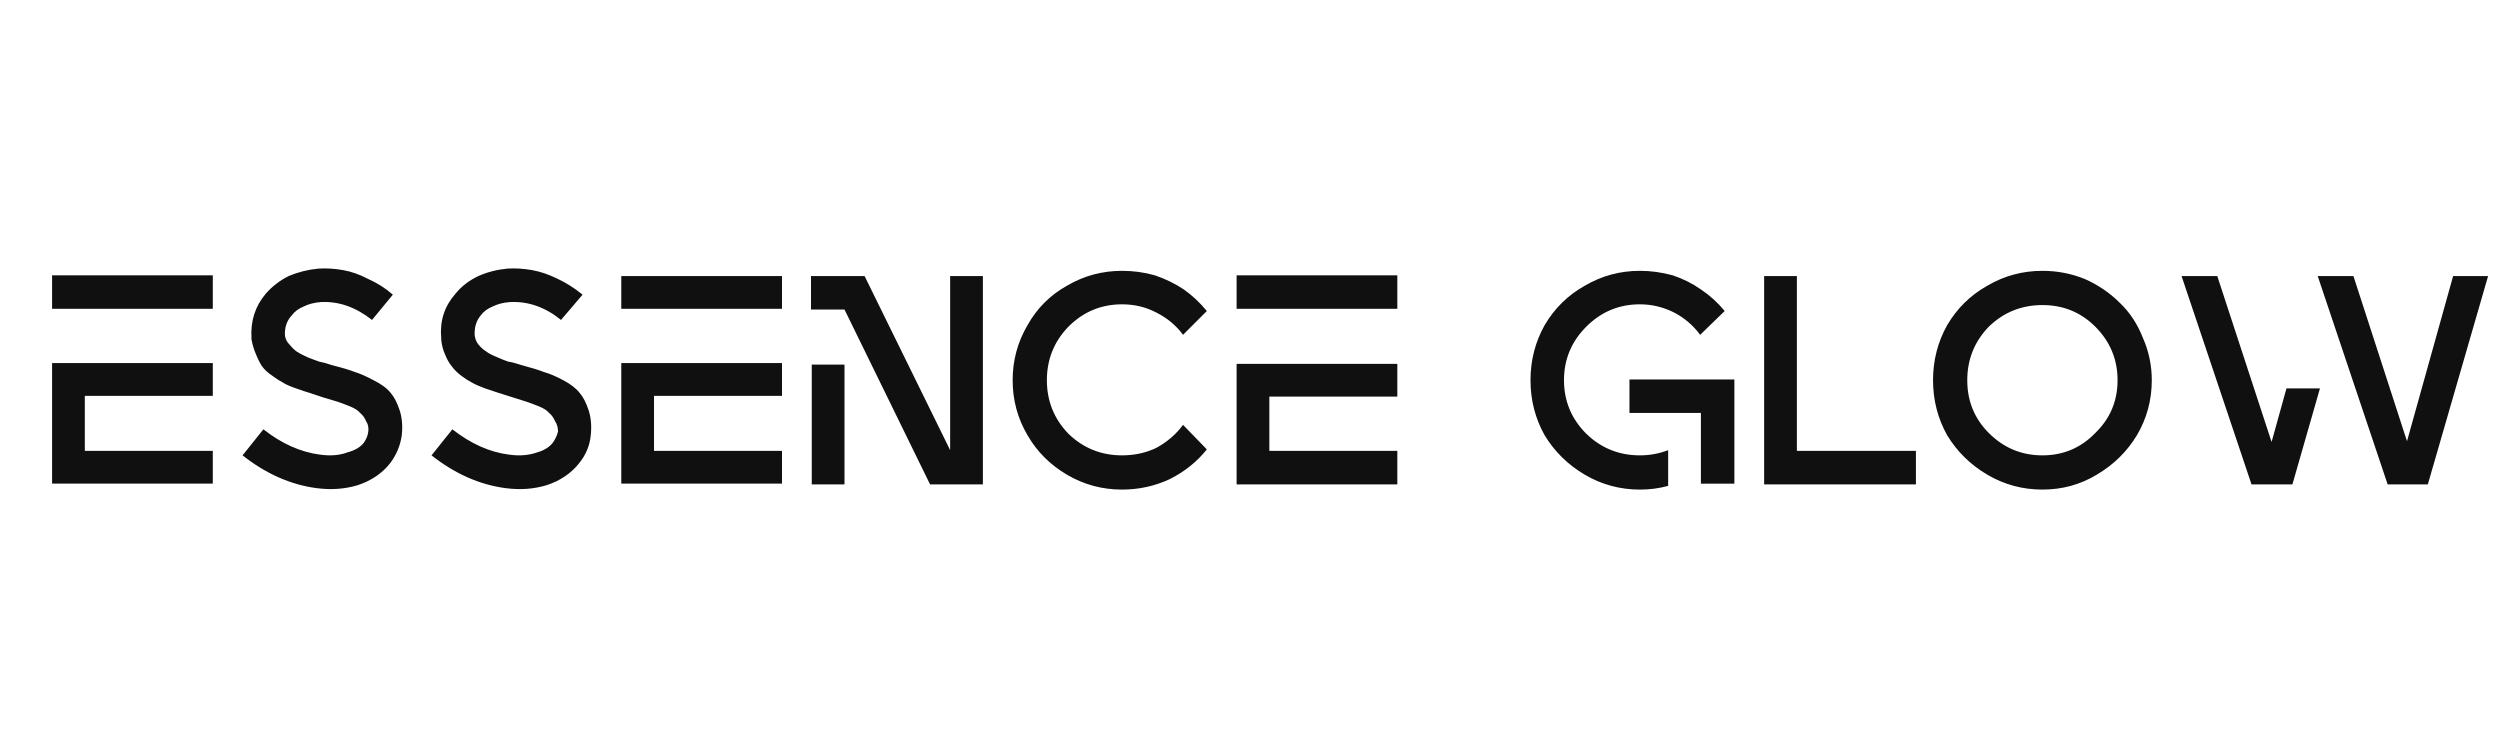 <svg height="100" width="336" viewBox="0 0 336 100" xmlns="http://www.w3.org/2000/svg" version="1.2">
	<title>Nouveau projet</title>
	<style>
		.s0 { fill: #111010 } 
	</style>
	<path d="m11.4 60.6h17.2v4.4h-21.6v-16.2h21.6v4.4h-17.2zm-4.4-19.1v-4.5h21.6v4.5zm45.8-1.9l-2.8 3.4q-3.3-2.6-6.9-2.4-1.3 0.1-2.3 0.6-1 0.4-1.6 1.2-1 1.1-0.9 2.7 0.1 0.7 0.6 1.2 0.5 0.6 0.9 0.9 0.6 0.4 1.5 0.8 1 0.4 1.6 0.6 0.6 0.1 1.8 0.5 2 0.5 3 0.9 1 0.3 2.5 1.1 1.6 0.8 2.3 1.7 0.7 0.8 1.2 2.3 0.5 1.5 0.3 3.4-0.3 2.1-1.6 3.8-1.6 2-4.3 2.9-2.6 0.8-5.6 0.4-5.2-0.7-9.9-4.4l2.8-3.5q3.7 2.9 7.6 3.4 2.1 0.3 3.7-0.3 1.5-0.4 2.2-1.3 0.5-0.7 0.6-1.5 0.1-0.8-0.3-1.4-0.3-0.7-0.8-1.1-0.4-0.5-1.4-0.9-1-0.4-1.6-0.6-0.7-0.2-2-0.6-1.2-0.4-1.8-0.6-0.7-0.2-1.8-0.6-1.2-0.4-1.8-0.8-0.6-0.3-1.4-0.9-0.9-0.6-1.4-1.3-0.4-0.6-0.8-1.6-0.4-0.9-0.6-2v-0.2q-0.2-3.4 1.9-5.9 1.3-1.5 3.1-2.4 1.9-0.8 4-1 1.6-0.1 3.3 0.2 1.7 0.3 3.4 1.2 1.8 0.8 3.3 2.1zm25.5 0l-2.9 3.4q-3.2-2.6-6.9-2.4-1.3 0.1-2.3 0.6-1 0.4-1.6 1.2-0.9 1.1-0.8 2.7 0.1 0.7 0.5 1.2 0.5 0.6 1 0.9 0.5 0.4 1.5 0.8 0.9 0.4 1.5 0.6 0.7 0.1 1.9 0.5 1.9 0.5 2.9 0.9 1.1 0.3 2.6 1.1 1.5 0.8 2.2 1.7 0.7 0.8 1.2 2.3 0.5 1.5 0.3 3.4-0.2 2.1-1.6 3.8-1.6 2-4.3 2.9-2.6 0.8-5.6 0.4-5.2-0.7-9.9-4.4l2.8-3.5q3.7 2.9 7.6 3.4 2.1 0.3 3.8-0.3 1.4-0.4 2.1-1.3 0.5-0.7 0.7-1.5 0-0.8-0.4-1.4-0.3-0.7-0.8-1.1-0.4-0.5-1.4-0.9-1-0.4-1.6-0.6-0.6-0.2-1.9-0.6-1.3-0.4-1.9-0.6-0.6-0.2-1.8-0.6-1.1-0.4-1.8-0.8-0.6-0.3-1.4-0.9-0.8-0.6-1.3-1.3-0.5-0.6-0.9-1.6-0.4-0.9-0.5-2v-0.2q-0.3-3.4 1.9-5.9 1.2-1.5 3.1-2.4 1.8-0.8 3.9-1 1.6-0.1 3.3 0.2 1.7 0.3 3.5 1.2 1.7 0.8 3.3 2.1zm9.6 21h17.2v4.4h-21.6v-16.2h21.6v4.4h-17.2zm-4.4-19.1v-4.4h21.6v4.4zm30 7.5v16.1h-4.4v-16.1zm18.6-11.9v28q-1.1 0-3.5 0-2.4 0-3.6 0l-11.5-23.5h-4.5v-4.5h7.2l11.5 23.4v-23.4zm6 21.4q-2-3.4-2-7.4 0-4 2-7.4 1.9-3.4 5.3-5.3 3.4-2 7.4-2 2.3 0 4.4 0.6 2.1 0.7 3.9 1.9 1.7 1.2 3.1 2.9l-3.2 3.2q-1.4-1.9-3.6-3-2.1-1.1-4.6-1.1-4.2 0-7.2 3-2.9 3-2.9 7.2 0 4.2 2.9 7.2 3 2.9 7.2 2.9 2.5 0 4.6-1 2.2-1.2 3.6-3.1l3.2 3.3q-2 2.5-5 4-3 1.4-6.4 1.4-4 0-7.4-2-3.4-2-5.3-5.3zm32.5 2.1h17.2v4.5h-21.6v-16.2h21.6v4.4h-17.2zm-4.4-19.1v-4.5h21.6v4.5zm62.4 14h-1.1-8.5v-4.5h14.1v14h-4.5zm-8.2-19.1q2.2 0 4.4 0.6 2.1 0.7 3.8 1.9 1.8 1.2 3.2 2.9l-3.3 3.2q-1.4-1.9-3.5-3-2.2-1.1-4.6-1.1-4.2 0-7.2 3-3 3-3 7.2 0 4.2 3 7.2 3 2.9 7.2 2.9 2 0 3.8-0.7v4.8q-1.8 0.5-3.8 0.5-4 0-7.4-2-3.4-2-5.4-5.3-1.9-3.4-1.9-7.4 0-4 1.9-7.4 2-3.4 5.4-5.3 3.4-2 7.4-2zm37.1 24.2v4.5h-20.4v-28h4.4v23.5zm17-24.2q3 0 5.7 1.1 2.7 1.2 4.7 3.2 2 1.9 3.1 4.7 1.2 2.7 1.2 5.7 0 4-2 7.4-2 3.3-5.4 5.3-3.3 2-7.3 2-4 0-7.4-2-3.4-2-5.4-5.3-1.9-3.4-1.9-7.4 0-4 1.9-7.4 2-3.4 5.4-5.3 3.4-2 7.4-2zm7.1 21.8q3-2.9 3-7.1 0-4.2-3-7.2-2.9-2.9-7.1-2.9-4.2 0-7.2 2.9-2.9 3-2.9 7.2 0 4.2 2.9 7.1 3 3 7.2 3 4.2 0 7.1-3zm26.5 6.9h-5.5l-0.4-1.2q-1.5-4.5-4.5-13.4-3-8.9-4.5-13.4h4.8l7.3 22.3 2-7.2h4.5zm3.4-28h4.8l7.2 22.2 6.2-22.2h4.7l-8.1 28h-5.4q-7-20.8-9.4-28z" aria-label="ESSENCE GLOW" class="s0" id="ESSENCE GLOW"></path>
</svg>